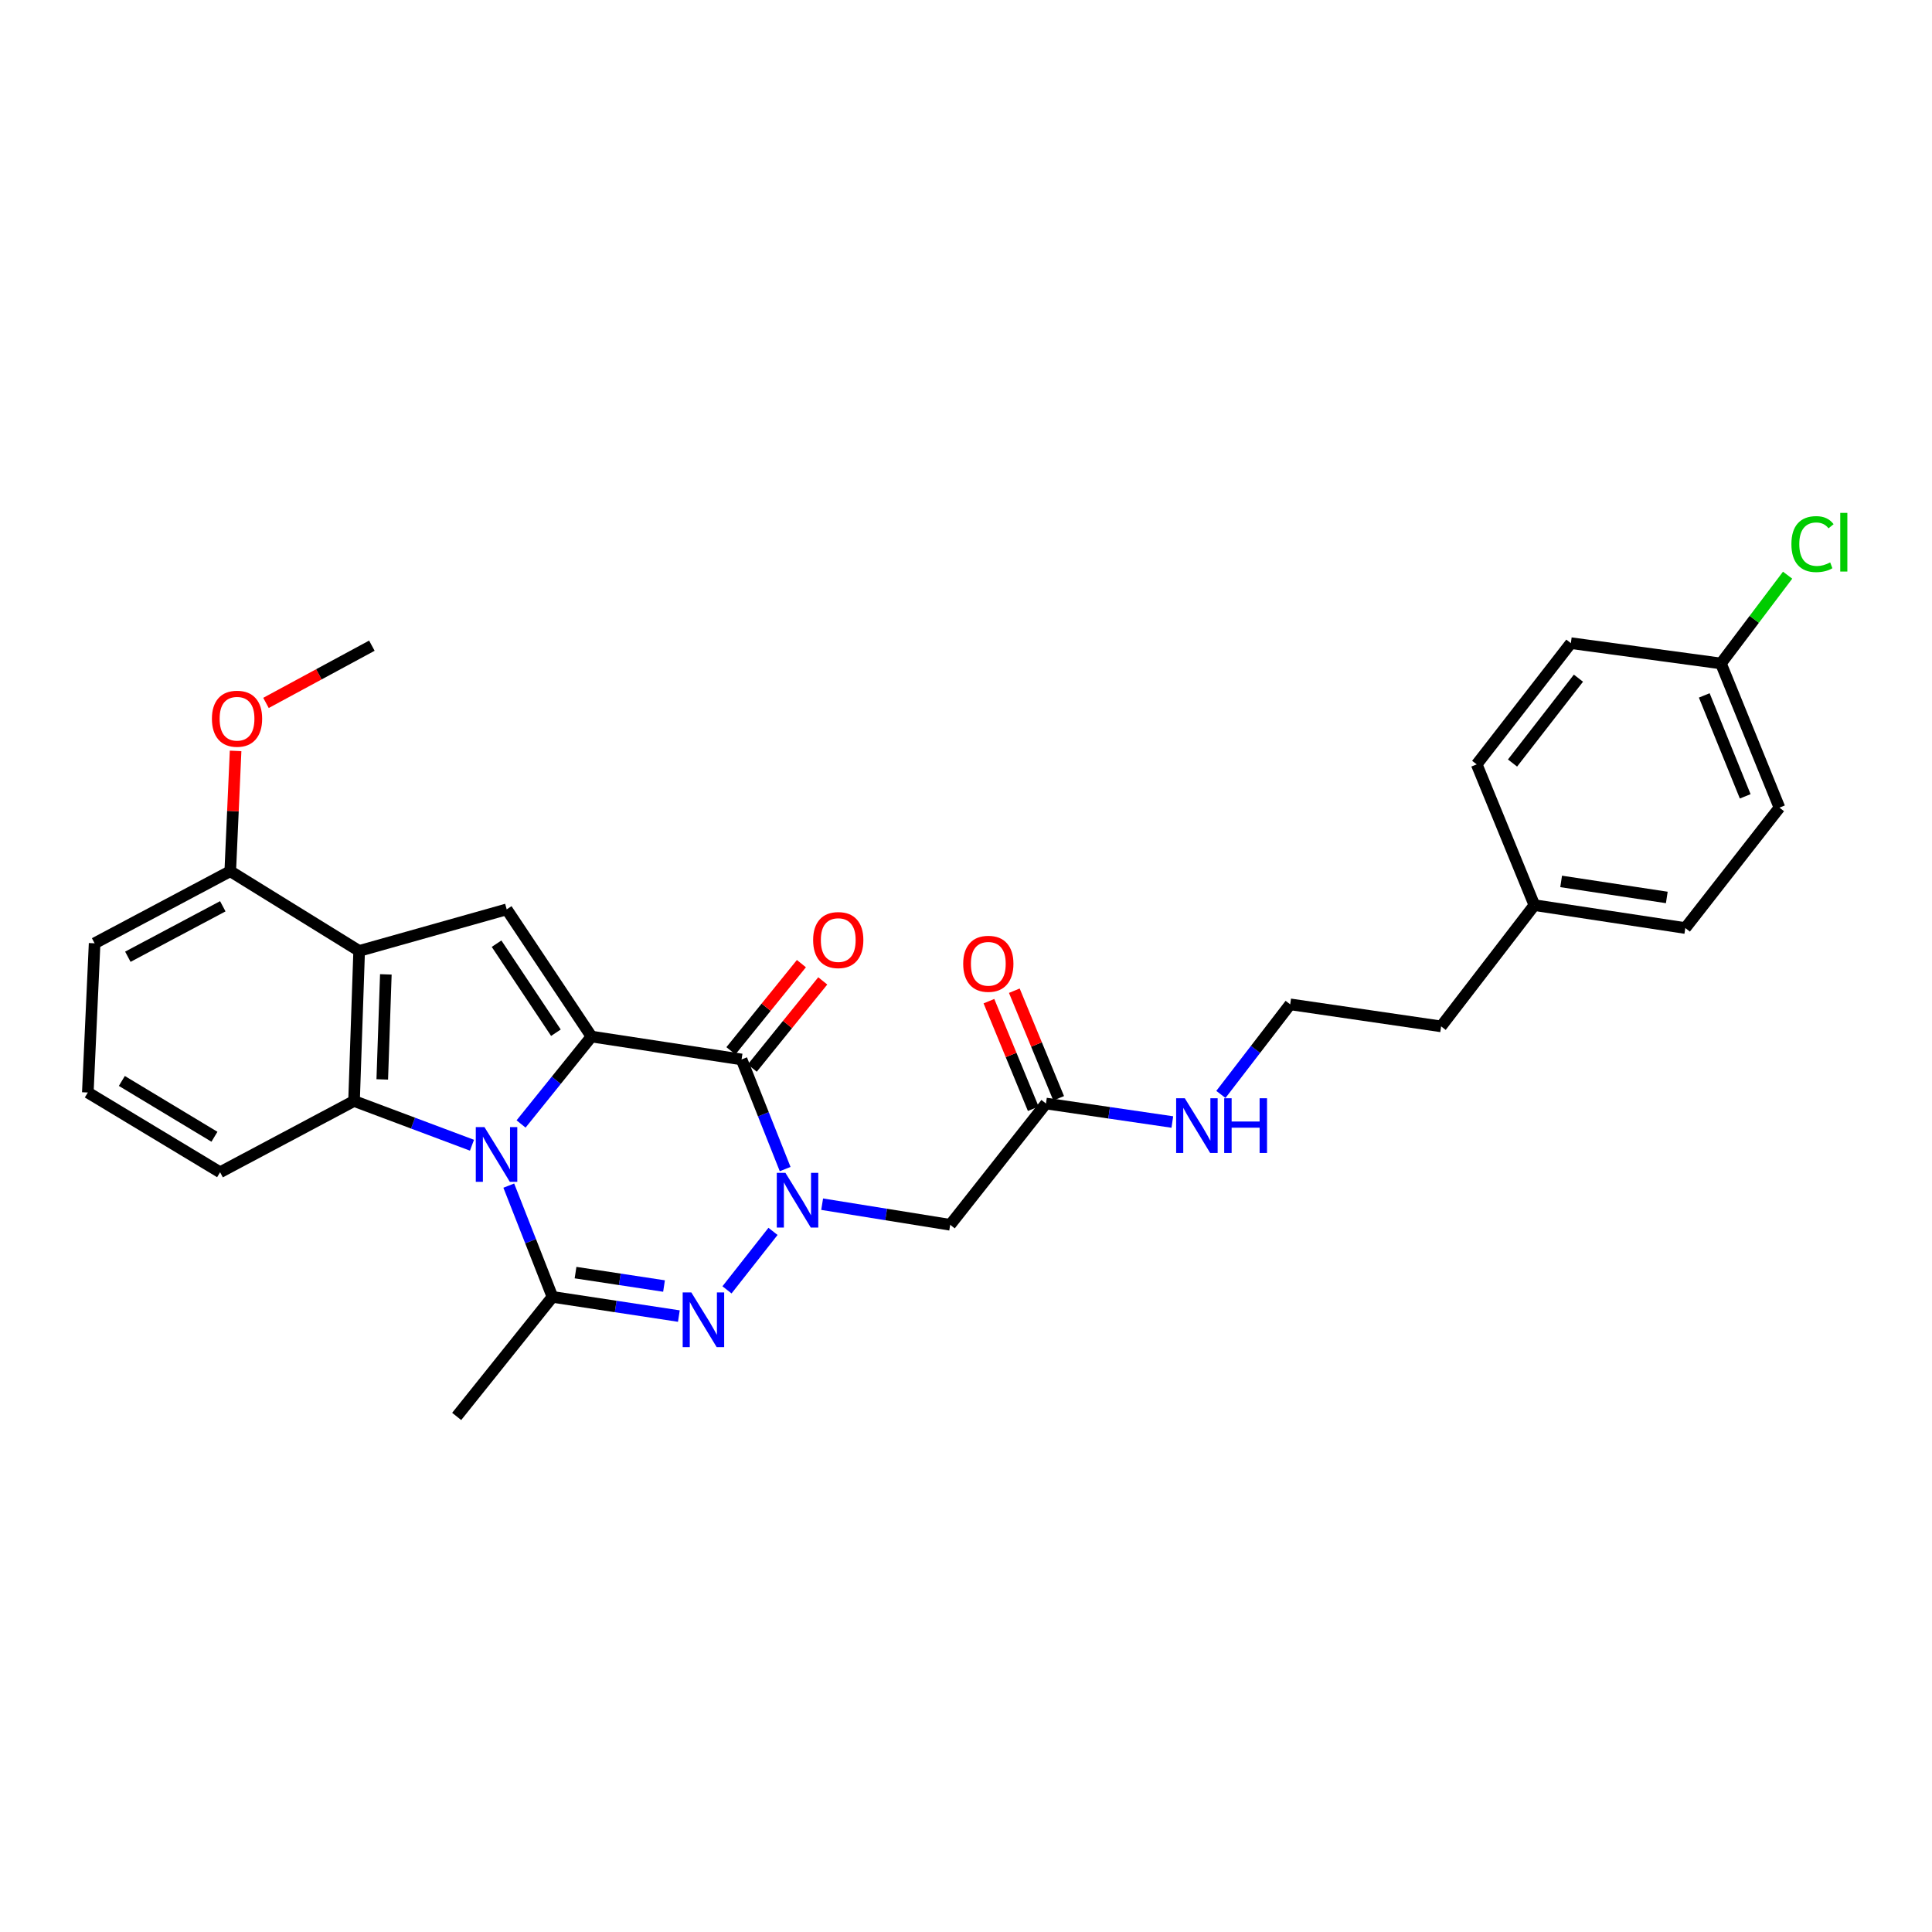 <?xml version='1.0' encoding='iso-8859-1'?>
<svg version='1.1' baseProfile='full'
              xmlns='http://www.w3.org/2000/svg'
                      xmlns:rdkit='http://www.rdkit.org/xml'
                      xmlns:xlink='http://www.w3.org/1999/xlink'
                  xml:space='preserve'
width='1000px' height='1000px' viewBox='0 0 1000 1000'>
<!-- END OF HEADER -->
<rect style='opacity:1.0;fill:#FFFFFF;stroke:none' width='1000' height='1000' x='0' y='0'> </rect>
<path class='bond-0' d='M 269.707,581.769 L 287.929,559.145' style='fill:none;fill-rule:evenodd;stroke:#0000FF;stroke-width:6px;stroke-linecap:butt;stroke-linejoin:miter;stroke-opacity:1' />
<path class='bond-0' d='M 287.929,559.145 L 306.151,536.521' style='fill:none;fill-rule:evenodd;stroke:#000000;stroke-width:6px;stroke-linecap:butt;stroke-linejoin:miter;stroke-opacity:1' />
<path class='bond-4' d='M 263.344,613.676 L 274.648,642.472' style='fill:none;fill-rule:evenodd;stroke:#0000FF;stroke-width:6px;stroke-linecap:butt;stroke-linejoin:miter;stroke-opacity:1' />
<path class='bond-4' d='M 274.648,642.472 L 285.952,671.269' style='fill:none;fill-rule:evenodd;stroke:#000000;stroke-width:6px;stroke-linecap:butt;stroke-linejoin:miter;stroke-opacity:1' />
<path class='bond-5' d='M 244.299,592.769 L 213.776,581.32' style='fill:none;fill-rule:evenodd;stroke:#0000FF;stroke-width:6px;stroke-linecap:butt;stroke-linejoin:miter;stroke-opacity:1' />
<path class='bond-5' d='M 213.776,581.32 L 183.252,569.872' style='fill:none;fill-rule:evenodd;stroke:#000000;stroke-width:6px;stroke-linecap:butt;stroke-linejoin:miter;stroke-opacity:1' />
<path class='bond-2' d='M 306.151,536.521 L 383.841,548.37' style='fill:none;fill-rule:evenodd;stroke:#000000;stroke-width:6px;stroke-linecap:butt;stroke-linejoin:miter;stroke-opacity:1' />
<path class='bond-7' d='M 306.151,536.521 L 262.27,470.687' style='fill:none;fill-rule:evenodd;stroke:#000000;stroke-width:6px;stroke-linecap:butt;stroke-linejoin:miter;stroke-opacity:1' />
<path class='bond-7' d='M 287.737,534.532 L 257.02,488.448' style='fill:none;fill-rule:evenodd;stroke:#000000;stroke-width:6px;stroke-linecap:butt;stroke-linejoin:miter;stroke-opacity:1' />
<path class='bond-1' d='M 400.107,637.363 L 376.289,667.629' style='fill:none;fill-rule:evenodd;stroke:#0000FF;stroke-width:6px;stroke-linecap:butt;stroke-linejoin:miter;stroke-opacity:1' />
<path class='bond-8' d='M 425.542,623.284 L 458.68,628.618' style='fill:none;fill-rule:evenodd;stroke:#0000FF;stroke-width:6px;stroke-linecap:butt;stroke-linejoin:miter;stroke-opacity:1' />
<path class='bond-8' d='M 458.68,628.618 L 491.818,633.952' style='fill:none;fill-rule:evenodd;stroke:#000000;stroke-width:6px;stroke-linecap:butt;stroke-linejoin:miter;stroke-opacity:1' />
<path class='bond-30' d='M 406.394,605.114 L 395.118,576.742' style='fill:none;fill-rule:evenodd;stroke:#0000FF;stroke-width:6px;stroke-linecap:butt;stroke-linejoin:miter;stroke-opacity:1' />
<path class='bond-30' d='M 395.118,576.742 L 383.841,548.37' style='fill:none;fill-rule:evenodd;stroke:#000000;stroke-width:6px;stroke-linecap:butt;stroke-linejoin:miter;stroke-opacity:1' />
<path class='bond-10' d='M 389.37,552.84 L 407.615,530.277' style='fill:none;fill-rule:evenodd;stroke:#000000;stroke-width:6px;stroke-linecap:butt;stroke-linejoin:miter;stroke-opacity:1' />
<path class='bond-10' d='M 407.615,530.277 L 425.86,507.713' style='fill:none;fill-rule:evenodd;stroke:#FF0000;stroke-width:6px;stroke-linecap:butt;stroke-linejoin:miter;stroke-opacity:1' />
<path class='bond-10' d='M 378.313,543.899 L 396.559,521.336' style='fill:none;fill-rule:evenodd;stroke:#000000;stroke-width:6px;stroke-linecap:butt;stroke-linejoin:miter;stroke-opacity:1' />
<path class='bond-10' d='M 396.559,521.336 L 414.804,498.773' style='fill:none;fill-rule:evenodd;stroke:#FF0000;stroke-width:6px;stroke-linecap:butt;stroke-linejoin:miter;stroke-opacity:1' />
<path class='bond-3' d='M 351.377,681.196 L 318.665,676.232' style='fill:none;fill-rule:evenodd;stroke:#0000FF;stroke-width:6px;stroke-linecap:butt;stroke-linejoin:miter;stroke-opacity:1' />
<path class='bond-3' d='M 318.665,676.232 L 285.952,671.269' style='fill:none;fill-rule:evenodd;stroke:#000000;stroke-width:6px;stroke-linecap:butt;stroke-linejoin:miter;stroke-opacity:1' />
<path class='bond-3' d='M 343.696,665.649 L 320.798,662.174' style='fill:none;fill-rule:evenodd;stroke:#0000FF;stroke-width:6px;stroke-linecap:butt;stroke-linejoin:miter;stroke-opacity:1' />
<path class='bond-3' d='M 320.798,662.174 L 297.899,658.7' style='fill:none;fill-rule:evenodd;stroke:#000000;stroke-width:6px;stroke-linecap:butt;stroke-linejoin:miter;stroke-opacity:1' />
<path class='bond-14' d='M 285.952,671.269 L 236.375,733.145' style='fill:none;fill-rule:evenodd;stroke:#000000;stroke-width:6px;stroke-linecap:butt;stroke-linejoin:miter;stroke-opacity:1' />
<path class='bond-6' d='M 183.252,569.872 L 185.898,492.197' style='fill:none;fill-rule:evenodd;stroke:#000000;stroke-width:6px;stroke-linecap:butt;stroke-linejoin:miter;stroke-opacity:1' />
<path class='bond-6' d='M 197.859,558.705 L 199.712,504.332' style='fill:none;fill-rule:evenodd;stroke:#000000;stroke-width:6px;stroke-linecap:butt;stroke-linejoin:miter;stroke-opacity:1' />
<path class='bond-15' d='M 183.252,569.872 L 113.927,606.754' style='fill:none;fill-rule:evenodd;stroke:#000000;stroke-width:6px;stroke-linecap:butt;stroke-linejoin:miter;stroke-opacity:1' />
<path class='bond-11' d='M 185.898,492.197 L 119.18,450.938' style='fill:none;fill-rule:evenodd;stroke:#000000;stroke-width:6px;stroke-linecap:butt;stroke-linejoin:miter;stroke-opacity:1' />
<path class='bond-29' d='M 185.898,492.197 L 262.27,470.687' style='fill:none;fill-rule:evenodd;stroke:#000000;stroke-width:6px;stroke-linecap:butt;stroke-linejoin:miter;stroke-opacity:1' />
<path class='bond-9' d='M 491.818,633.952 L 541.387,571.183' style='fill:none;fill-rule:evenodd;stroke:#000000;stroke-width:6px;stroke-linecap:butt;stroke-linejoin:miter;stroke-opacity:1' />
<path class='bond-12' d='M 547.96,568.475 L 536.487,540.63' style='fill:none;fill-rule:evenodd;stroke:#000000;stroke-width:6px;stroke-linecap:butt;stroke-linejoin:miter;stroke-opacity:1' />
<path class='bond-12' d='M 536.487,540.63 L 525.013,512.786' style='fill:none;fill-rule:evenodd;stroke:#FF0000;stroke-width:6px;stroke-linecap:butt;stroke-linejoin:miter;stroke-opacity:1' />
<path class='bond-12' d='M 534.814,573.892 L 523.34,546.048' style='fill:none;fill-rule:evenodd;stroke:#000000;stroke-width:6px;stroke-linecap:butt;stroke-linejoin:miter;stroke-opacity:1' />
<path class='bond-12' d='M 523.34,546.048 L 511.867,518.204' style='fill:none;fill-rule:evenodd;stroke:#FF0000;stroke-width:6px;stroke-linecap:butt;stroke-linejoin:miter;stroke-opacity:1' />
<path class='bond-13' d='M 541.387,571.183 L 574.093,575.968' style='fill:none;fill-rule:evenodd;stroke:#000000;stroke-width:6px;stroke-linecap:butt;stroke-linejoin:miter;stroke-opacity:1' />
<path class='bond-13' d='M 574.093,575.968 L 606.798,580.753' style='fill:none;fill-rule:evenodd;stroke:#0000FF;stroke-width:6px;stroke-linecap:butt;stroke-linejoin:miter;stroke-opacity:1' />
<path class='bond-19' d='M 119.18,450.938 L 120.562,419.802' style='fill:none;fill-rule:evenodd;stroke:#000000;stroke-width:6px;stroke-linecap:butt;stroke-linejoin:miter;stroke-opacity:1' />
<path class='bond-19' d='M 120.562,419.802 L 121.944,388.666' style='fill:none;fill-rule:evenodd;stroke:#FF0000;stroke-width:6px;stroke-linecap:butt;stroke-linejoin:miter;stroke-opacity:1' />
<path class='bond-31' d='M 119.18,450.938 L 48.97,488.247' style='fill:none;fill-rule:evenodd;stroke:#000000;stroke-width:6px;stroke-linecap:butt;stroke-linejoin:miter;stroke-opacity:1' />
<path class='bond-31' d='M 115.32,469.091 L 66.174,495.207' style='fill:none;fill-rule:evenodd;stroke:#000000;stroke-width:6px;stroke-linecap:butt;stroke-linejoin:miter;stroke-opacity:1' />
<path class='bond-24' d='M 631.929,566.474 L 649.865,543.159' style='fill:none;fill-rule:evenodd;stroke:#0000FF;stroke-width:6px;stroke-linecap:butt;stroke-linejoin:miter;stroke-opacity:1' />
<path class='bond-24' d='M 649.865,543.159 L 667.801,519.845' style='fill:none;fill-rule:evenodd;stroke:#000000;stroke-width:6px;stroke-linecap:butt;stroke-linejoin:miter;stroke-opacity:1' />
<path class='bond-25' d='M 113.927,606.754 L 45.455,565.48' style='fill:none;fill-rule:evenodd;stroke:#000000;stroke-width:6px;stroke-linecap:butt;stroke-linejoin:miter;stroke-opacity:1' />
<path class='bond-25' d='M 110.996,588.385 L 63.066,559.493' style='fill:none;fill-rule:evenodd;stroke:#000000;stroke-width:6px;stroke-linecap:butt;stroke-linejoin:miter;stroke-opacity:1' />
<path class='bond-16' d='M 890.754,343.404 L 921.041,418.029' style='fill:none;fill-rule:evenodd;stroke:#000000;stroke-width:6px;stroke-linecap:butt;stroke-linejoin:miter;stroke-opacity:1' />
<path class='bond-16' d='M 882.122,359.945 L 903.322,412.183' style='fill:none;fill-rule:evenodd;stroke:#000000;stroke-width:6px;stroke-linecap:butt;stroke-linejoin:miter;stroke-opacity:1' />
<path class='bond-18' d='M 890.754,343.404 L 908.009,320.558' style='fill:none;fill-rule:evenodd;stroke:#000000;stroke-width:6px;stroke-linecap:butt;stroke-linejoin:miter;stroke-opacity:1' />
<path class='bond-18' d='M 908.009,320.558 L 925.265,297.712' style='fill:none;fill-rule:evenodd;stroke:#00CC00;stroke-width:6px;stroke-linecap:butt;stroke-linejoin:miter;stroke-opacity:1' />
<path class='bond-32' d='M 890.754,343.404 L 813.079,332.89' style='fill:none;fill-rule:evenodd;stroke:#000000;stroke-width:6px;stroke-linecap:butt;stroke-linejoin:miter;stroke-opacity:1' />
<path class='bond-17' d='M 794.192,468.499 L 745.919,531.252' style='fill:none;fill-rule:evenodd;stroke:#000000;stroke-width:6px;stroke-linecap:butt;stroke-linejoin:miter;stroke-opacity:1' />
<path class='bond-22' d='M 794.192,468.499 L 764.34,395.635' style='fill:none;fill-rule:evenodd;stroke:#000000;stroke-width:6px;stroke-linecap:butt;stroke-linejoin:miter;stroke-opacity:1' />
<path class='bond-23' d='M 794.192,468.499 L 872.317,480.356' style='fill:none;fill-rule:evenodd;stroke:#000000;stroke-width:6px;stroke-linecap:butt;stroke-linejoin:miter;stroke-opacity:1' />
<path class='bond-23' d='M 808.044,456.219 L 862.732,464.519' style='fill:none;fill-rule:evenodd;stroke:#000000;stroke-width:6px;stroke-linecap:butt;stroke-linejoin:miter;stroke-opacity:1' />
<path class='bond-28' d='M 137.67,363.829 L 165.074,349.015' style='fill:none;fill-rule:evenodd;stroke:#FF0000;stroke-width:6px;stroke-linecap:butt;stroke-linejoin:miter;stroke-opacity:1' />
<path class='bond-28' d='M 165.074,349.015 L 192.478,334.201' style='fill:none;fill-rule:evenodd;stroke:#000000;stroke-width:6px;stroke-linecap:butt;stroke-linejoin:miter;stroke-opacity:1' />
<path class='bond-20' d='M 921.041,418.029 L 872.317,480.356' style='fill:none;fill-rule:evenodd;stroke:#000000;stroke-width:6px;stroke-linecap:butt;stroke-linejoin:miter;stroke-opacity:1' />
<path class='bond-21' d='M 813.079,332.89 L 764.34,395.635' style='fill:none;fill-rule:evenodd;stroke:#000000;stroke-width:6px;stroke-linecap:butt;stroke-linejoin:miter;stroke-opacity:1' />
<path class='bond-21' d='M 816.998,351.024 L 782.88,394.946' style='fill:none;fill-rule:evenodd;stroke:#000000;stroke-width:6px;stroke-linecap:butt;stroke-linejoin:miter;stroke-opacity:1' />
<path class='bond-27' d='M 667.801,519.845 L 745.919,531.252' style='fill:none;fill-rule:evenodd;stroke:#000000;stroke-width:6px;stroke-linecap:butt;stroke-linejoin:miter;stroke-opacity:1' />
<path class='bond-26' d='M 45.455,565.48 L 48.97,488.247' style='fill:none;fill-rule:evenodd;stroke:#000000;stroke-width:6px;stroke-linecap:butt;stroke-linejoin:miter;stroke-opacity:1' />
<path  class='atom-0' d='M 250.749 583.376
L 260.029 598.376
Q 260.949 599.856, 262.429 602.536
Q 263.909 605.216, 263.989 605.376
L 263.989 583.376
L 267.749 583.376
L 267.749 611.696
L 263.869 611.696
L 253.909 595.296
Q 252.749 593.376, 251.509 591.176
Q 250.309 588.976, 249.949 588.296
L 249.949 611.696
L 246.269 611.696
L 246.269 583.376
L 250.749 583.376
' fill='#0000FF'/>
<path  class='atom-2' d='M 406.541 607.074
L 415.821 622.074
Q 416.741 623.554, 418.221 626.234
Q 419.701 628.914, 419.781 629.074
L 419.781 607.074
L 423.541 607.074
L 423.541 635.394
L 419.661 635.394
L 409.701 618.994
Q 408.541 617.074, 407.301 614.874
Q 406.101 612.674, 405.741 611.994
L 405.741 635.394
L 402.061 635.394
L 402.061 607.074
L 406.541 607.074
' fill='#0000FF'/>
<path  class='atom-4' d='M 357.833 668.966
L 367.113 683.966
Q 368.033 685.446, 369.513 688.126
Q 370.993 690.806, 371.073 690.966
L 371.073 668.966
L 374.833 668.966
L 374.833 697.286
L 370.953 697.286
L 360.993 680.886
Q 359.833 678.966, 358.593 676.766
Q 357.393 674.566, 357.033 673.886
L 357.033 697.286
L 353.353 697.286
L 353.353 668.966
L 357.833 668.966
' fill='#0000FF'/>
<path  class='atom-11' d='M 420.876 486.574
Q 420.876 479.774, 424.236 475.974
Q 427.596 472.174, 433.876 472.174
Q 440.156 472.174, 443.516 475.974
Q 446.876 479.774, 446.876 486.574
Q 446.876 493.454, 443.476 497.374
Q 440.076 501.254, 433.876 501.254
Q 427.636 501.254, 424.236 497.374
Q 420.876 493.494, 420.876 486.574
M 433.876 498.054
Q 438.196 498.054, 440.516 495.174
Q 442.876 492.254, 442.876 486.574
Q 442.876 481.014, 440.516 478.214
Q 438.196 475.374, 433.876 475.374
Q 429.556 475.374, 427.196 478.174
Q 424.876 480.974, 424.876 486.574
Q 424.876 492.294, 427.196 495.174
Q 429.556 498.054, 433.876 498.054
' fill='#FF0000'/>
<path  class='atom-13' d='M 498.551 498.857
Q 498.551 492.057, 501.911 488.257
Q 505.271 484.457, 511.551 484.457
Q 517.831 484.457, 521.191 488.257
Q 524.551 492.057, 524.551 498.857
Q 524.551 505.737, 521.151 509.657
Q 517.751 513.537, 511.551 513.537
Q 505.311 513.537, 501.911 509.657
Q 498.551 505.777, 498.551 498.857
M 511.551 510.337
Q 515.871 510.337, 518.191 507.457
Q 520.551 504.537, 520.551 498.857
Q 520.551 493.297, 518.191 490.497
Q 515.871 487.657, 511.551 487.657
Q 507.231 487.657, 504.871 490.457
Q 502.551 493.257, 502.551 498.857
Q 502.551 504.577, 504.871 507.457
Q 507.231 510.337, 511.551 510.337
' fill='#FF0000'/>
<path  class='atom-14' d='M 613.252 568.454
L 622.532 583.454
Q 623.452 584.934, 624.932 587.614
Q 626.412 590.294, 626.492 590.454
L 626.492 568.454
L 630.252 568.454
L 630.252 596.774
L 626.372 596.774
L 616.412 580.374
Q 615.252 578.454, 614.012 576.254
Q 612.812 574.054, 612.452 573.374
L 612.452 596.774
L 608.772 596.774
L 608.772 568.454
L 613.252 568.454
' fill='#0000FF'/>
<path  class='atom-14' d='M 633.652 568.454
L 637.492 568.454
L 637.492 580.494
L 651.972 580.494
L 651.972 568.454
L 655.812 568.454
L 655.812 596.774
L 651.972 596.774
L 651.972 583.694
L 637.492 583.694
L 637.492 596.774
L 633.652 596.774
L 633.652 568.454
' fill='#0000FF'/>
<path  class='atom-19' d='M 927.231 281.631
Q 927.231 274.591, 930.511 270.911
Q 933.831 267.191, 940.111 267.191
Q 945.951 267.191, 949.071 271.311
L 946.431 273.471
Q 944.151 270.471, 940.111 270.471
Q 935.831 270.471, 933.551 273.351
Q 931.311 276.191, 931.311 281.631
Q 931.311 287.231, 933.631 290.111
Q 935.991 292.991, 940.551 292.991
Q 943.671 292.991, 947.311 291.111
L 948.431 294.111
Q 946.951 295.071, 944.711 295.631
Q 942.471 296.191, 939.991 296.191
Q 933.831 296.191, 930.511 292.431
Q 927.231 288.671, 927.231 281.631
' fill='#00CC00'/>
<path  class='atom-19' d='M 952.511 265.471
L 956.191 265.471
L 956.191 295.831
L 952.511 295.831
L 952.511 265.471
' fill='#00CC00'/>
<path  class='atom-20' d='M 109.687 372.009
Q 109.687 365.209, 113.047 361.409
Q 116.407 357.609, 122.687 357.609
Q 128.967 357.609, 132.327 361.409
Q 135.687 365.209, 135.687 372.009
Q 135.687 378.889, 132.287 382.809
Q 128.887 386.689, 122.687 386.689
Q 116.447 386.689, 113.047 382.809
Q 109.687 378.929, 109.687 372.009
M 122.687 383.489
Q 127.007 383.489, 129.327 380.609
Q 131.687 377.689, 131.687 372.009
Q 131.687 366.449, 129.327 363.649
Q 127.007 360.809, 122.687 360.809
Q 118.367 360.809, 116.007 363.609
Q 113.687 366.409, 113.687 372.009
Q 113.687 377.729, 116.007 380.609
Q 118.367 383.489, 122.687 383.489
' fill='#FF0000'/>
</svg>
